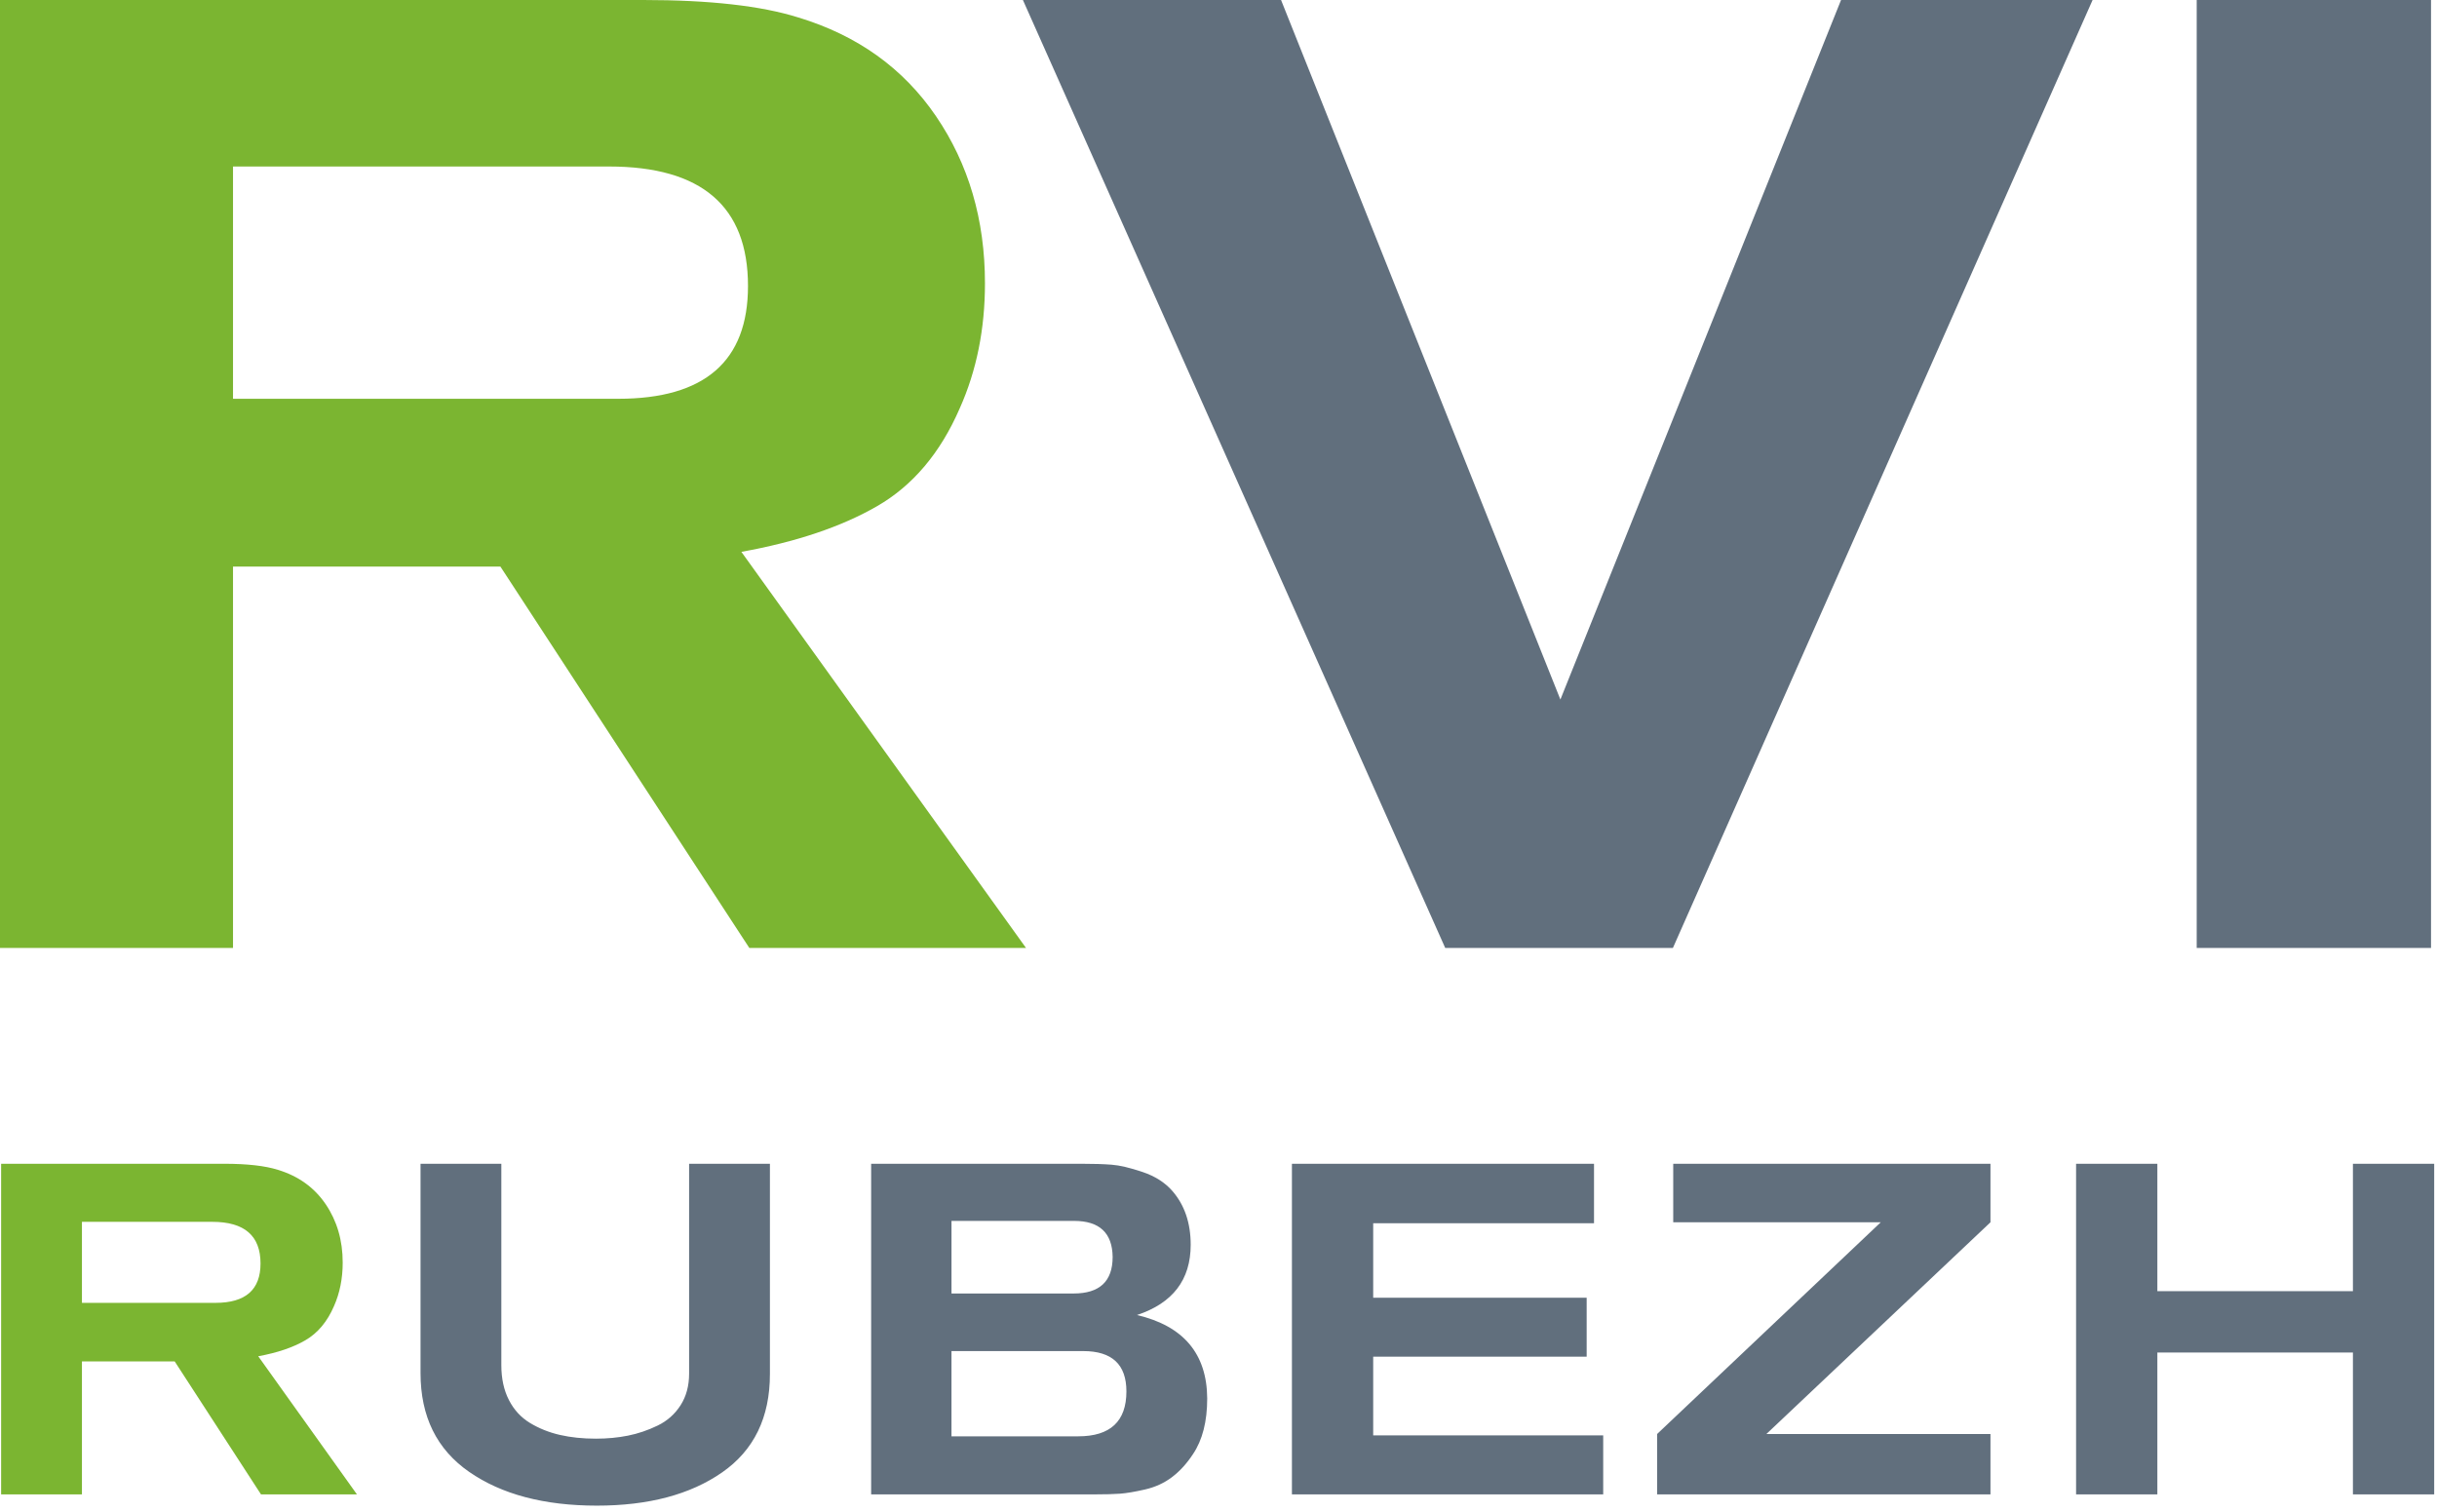 <?xml version="1.0" encoding="UTF-8"?> <svg xmlns="http://www.w3.org/2000/svg" width="345" height="214" viewBox="0 0 345 214" fill="none"><path d="M145.25 134.189H106.079L70.844 80.21H32.987V134.189H0V0H91.085C100.456 0 107.766 0.824 113.013 2.472C121.384 5.006 127.881 9.662 132.503 16.442C137.127 23.221 139.439 31.108 139.439 40.105C139.439 46.568 138.253 52.46 135.877 57.782C133.129 64.118 129.224 68.743 124.164 71.656C119.105 74.571 112.701 76.725 104.955 78.119L145.249 134.189H145.25ZM32.987 23.57V56.451H87.525C99.77 56.451 105.892 51.13 105.892 40.486C105.892 29.207 99.332 23.57 86.213 23.57H32.987Z" fill="#7BB531"></path><path d="M296.243 0L236.83 134.189H204.595L144.81 0H181.355L220.901 99.026L260.633 0H296.244H296.243ZM344.154 134.189H310.982V0H344.154V134.189Z" fill="#616F7D"></path><path d="M50.531 211.545H36.948L24.729 192.718H11.6V211.545H0.159V164.742H31.748C34.997 164.742 37.531 165.028 39.351 165.603C42.255 166.487 44.508 168.112 46.112 170.476C47.713 172.84 48.515 175.591 48.515 178.73C48.515 180.984 48.104 183.039 47.281 184.895C46.328 187.105 44.973 188.718 43.219 189.734C41.464 190.751 39.244 191.502 36.557 191.989L50.531 211.545V211.545ZM11.6 172.962V184.431H30.512C34.759 184.431 36.882 182.575 36.882 178.863C36.882 174.929 34.607 172.962 30.057 172.962H11.6Z" fill="#7BB531"></path><path d="M59.534 164.742H70.973V193.249C70.973 195.149 71.331 196.795 72.046 198.187C72.76 199.58 73.758 200.662 75.035 201.435C76.313 202.209 77.722 202.773 79.26 203.126C80.799 203.48 82.499 203.657 84.362 203.657C85.965 203.657 87.481 203.513 88.912 203.226C90.341 202.938 91.739 202.463 93.103 201.8C94.469 201.138 95.552 200.175 96.354 198.916C97.156 197.656 97.556 196.165 97.556 194.441V164.742H108.996V194.508C108.996 200.651 106.743 205.291 102.235 208.429C97.728 211.567 91.815 213.137 84.493 213.137C77.04 213.137 71.017 211.545 66.424 208.363C61.831 205.181 59.534 200.518 59.534 194.375V164.741V164.742ZM123.327 164.742H153.093C154.827 164.742 156.257 164.786 157.383 164.876C158.51 164.963 159.963 165.306 161.738 165.902C163.514 166.499 164.922 167.395 165.962 168.587C167.696 170.577 168.563 173.118 168.563 176.211C168.563 181.162 166.028 184.476 160.957 186.155C167.543 187.701 170.858 191.635 170.901 197.956C170.901 201.226 170.229 203.856 168.887 205.845C168.02 207.17 167.035 208.252 165.929 209.092C164.825 209.932 163.547 210.518 162.096 210.85C160.644 211.181 159.463 211.38 158.554 211.447C157.643 211.513 156.408 211.546 154.848 211.546H123.326V164.742H123.327ZM134.7 183.106H151.989C155.672 183.106 157.514 181.382 157.514 177.934C157.471 174.531 155.65 172.83 152.054 172.83H134.701V183.106H134.7ZM134.7 203.325H152.639C157.188 203.325 159.463 201.203 159.463 196.961C159.463 193.16 157.426 191.259 153.354 191.259H134.7V203.325ZM226.961 211.545H182.895V164.742H225.66V173.161H194.4V183.702H224.621V192.054H194.4V203.192H226.961V211.545V211.545ZM281.785 211.545H234.599V202.994L266.252 173.028H236.875V164.742H281.785V173.028L250.069 202.994H281.785V211.545ZM344.602 211.545H333.098V191.458H305.411V211.545H293.906V164.742H305.411V182.773H333.098V164.742H344.602V211.545Z" fill="#616F7D"></path></svg> 